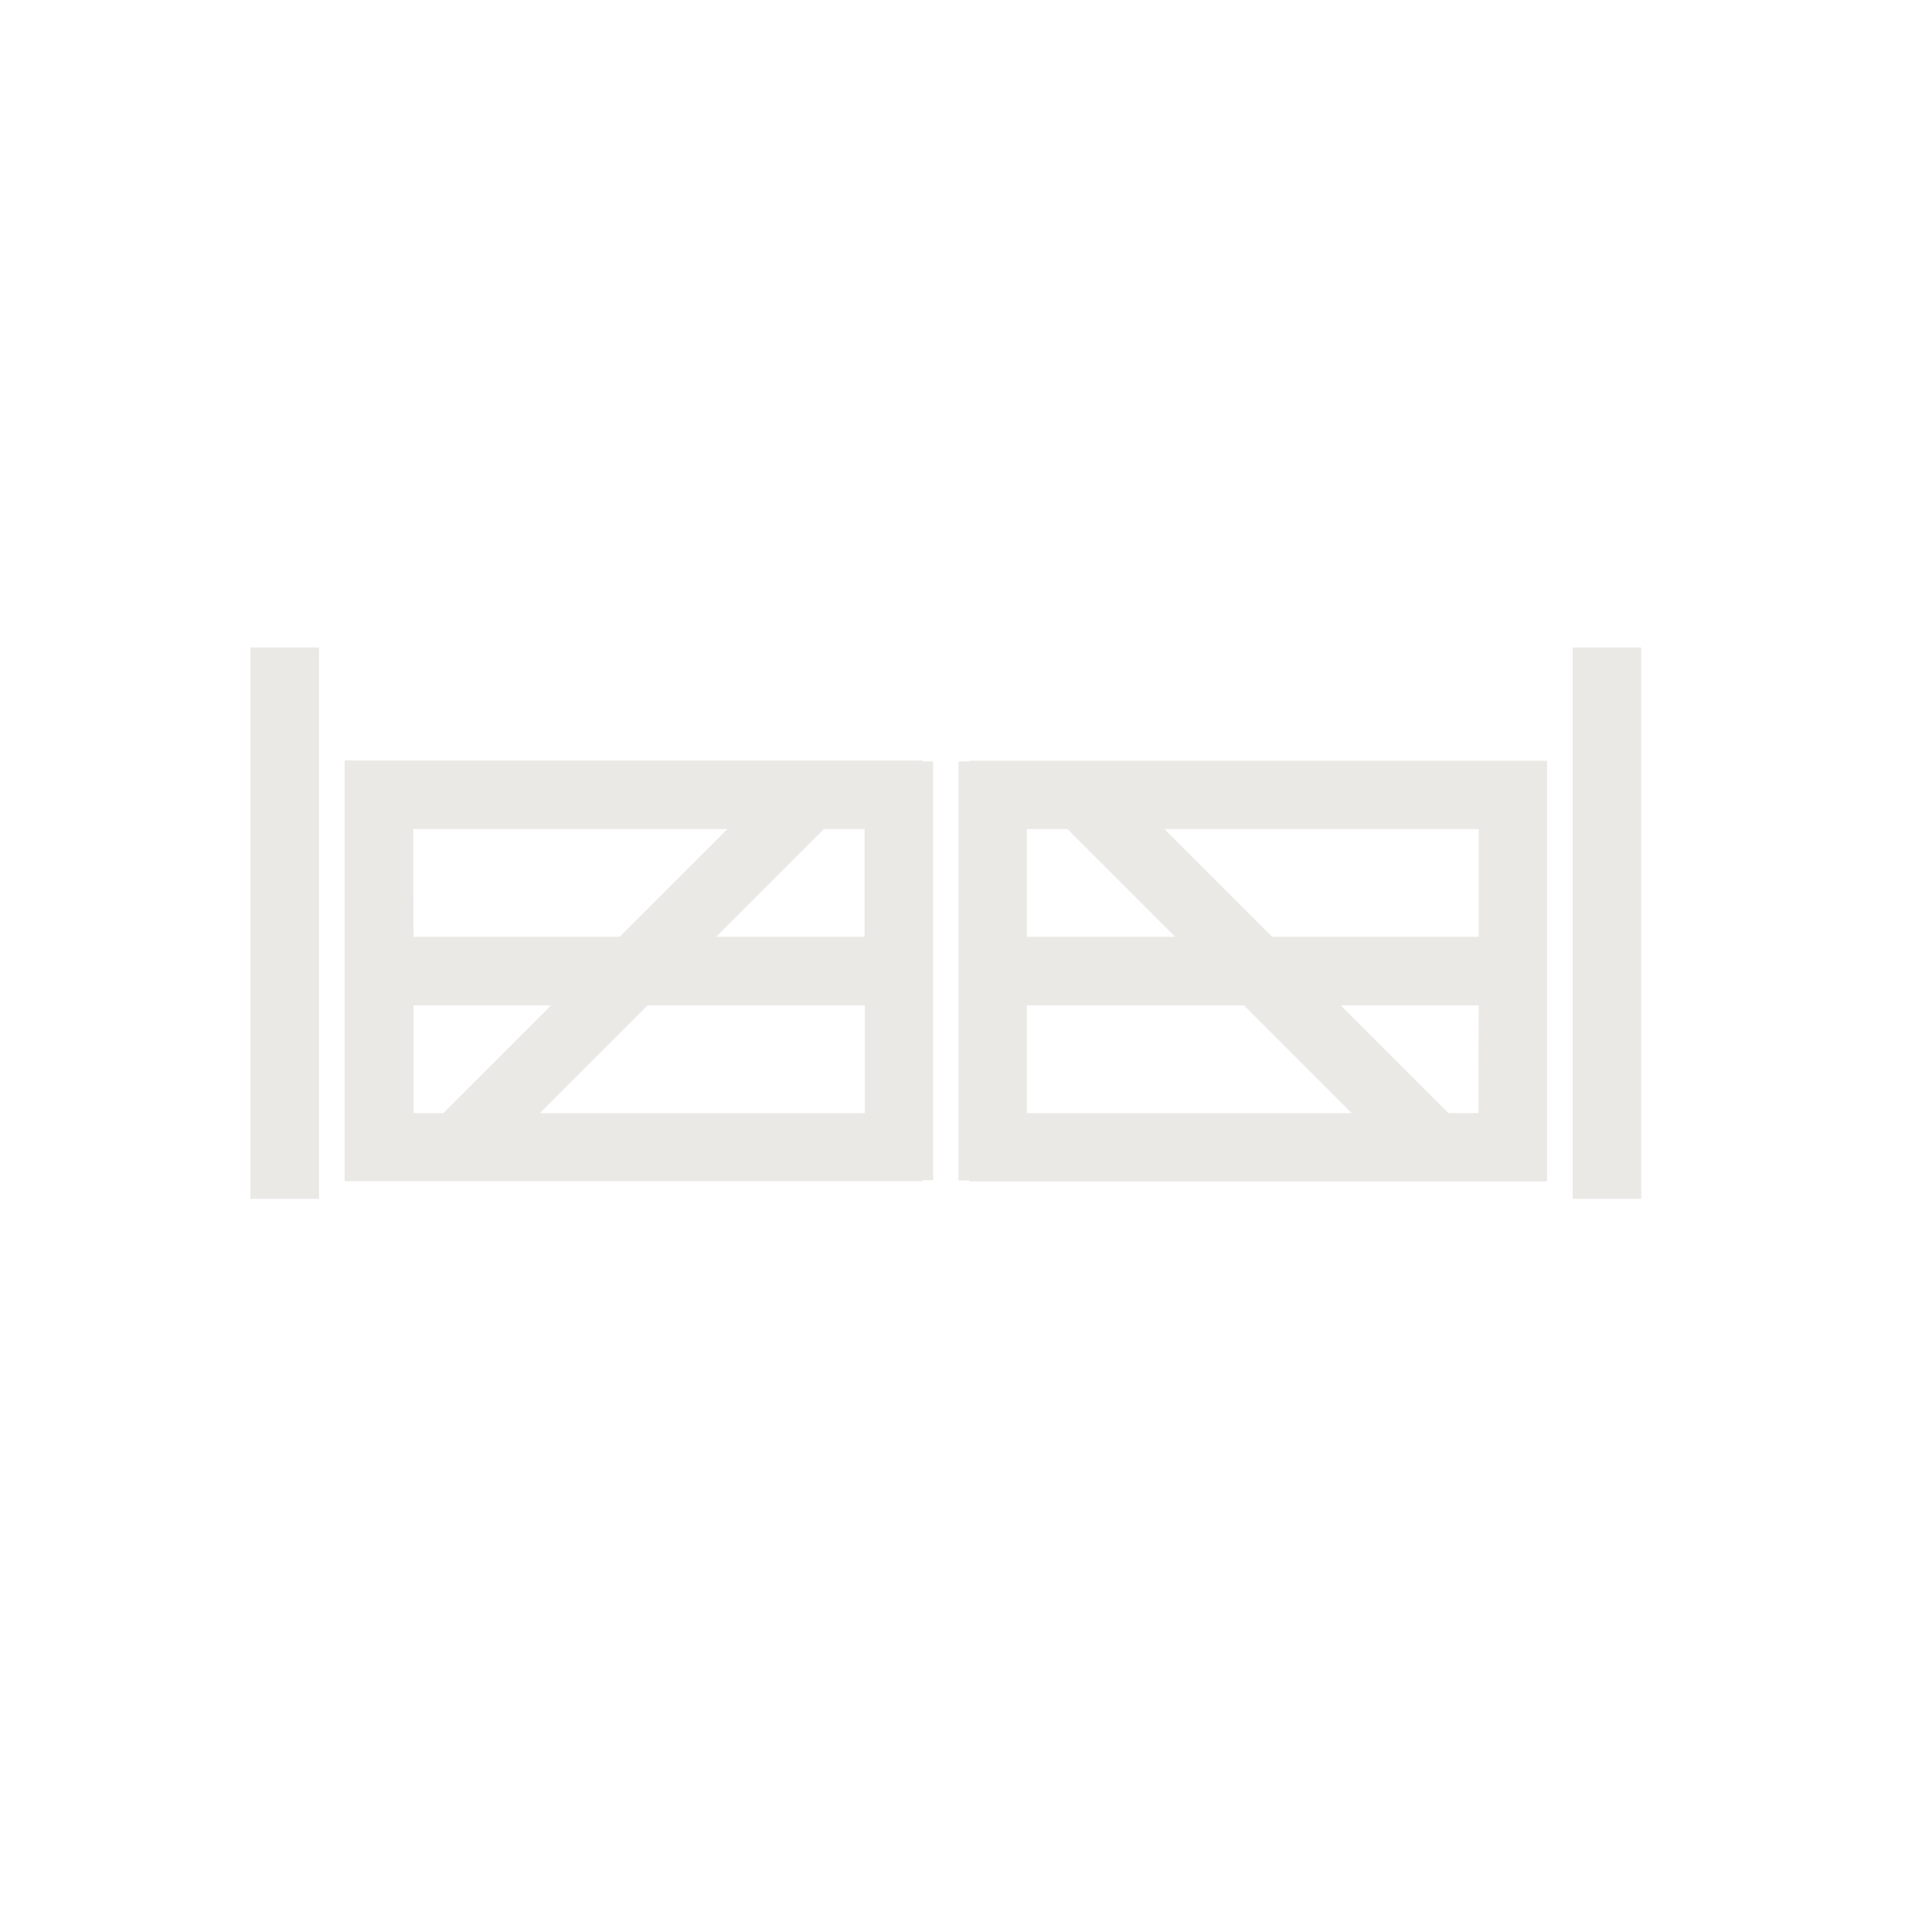 <?xml version="1.0" encoding="utf-8"?>
<!-- Generator: Adobe Illustrator 28.1.0, SVG Export Plug-In . SVG Version: 6.00 Build 0)  -->
<svg version="1.1" id="Laag_1" xmlns="http://www.w3.org/2000/svg" xmlns:xlink="http://www.w3.org/1999/xlink" x="0px" y="0px"
	 viewBox="0 0 80 80" style="enable-background:new 0 0 80 80;" xml:space="preserve">
<style type="text/css">
	.st0{fill:#EAE9E6;}
</style>
<g id="Laag_1_00000053505401939954489680000017280018494149082811_">
	<g>
		<g>
			<rect x="10.37" y="26.81" class="st0" width="2.84" height="22.83"/>
			<path class="st0" d="M38.21,31.49H14.27v0.04v2.79v4.46v2.84v4.46v2.79v0.04H38.2v-0.04h0.44V31.53H38.2L38.21,31.49L38.21,31.49
				z M29.66,38.79l4.46-4.46h1.68v4.46H29.66z M35.81,41.63v4.46H22.36l4.46-4.46H35.81z M17.11,34.33h13.01l-4.46,4.46h-8.54
				L17.11,34.33L17.11,34.33z M17.11,41.63h5.71l-4.46,4.46h-1.24v-4.46H17.11z"/>
			<rect x="65.12" y="26.81" class="st0" width="2.84" height="22.83"/>
			<path class="st0" d="M40.13,31.53h-0.44v17.35h0.44v0.04h23.93v-0.04v-2.79v-4.46v-2.84v-4.46v-2.79V31.5H40.13V31.53z
				 M42.52,38.79v-4.46h1.68l4.46,4.46H42.52z M51.51,41.63l4.46,4.46H42.52v-4.46H51.51z M61.22,46.09h-1.24l-4.46-4.46h5.71
				L61.22,46.09L61.22,46.09z M61.22,38.79h-8.54l-4.46-4.46h13.01v4.46H61.22z"/>
		</g>
	</g>
</g>
</svg>
